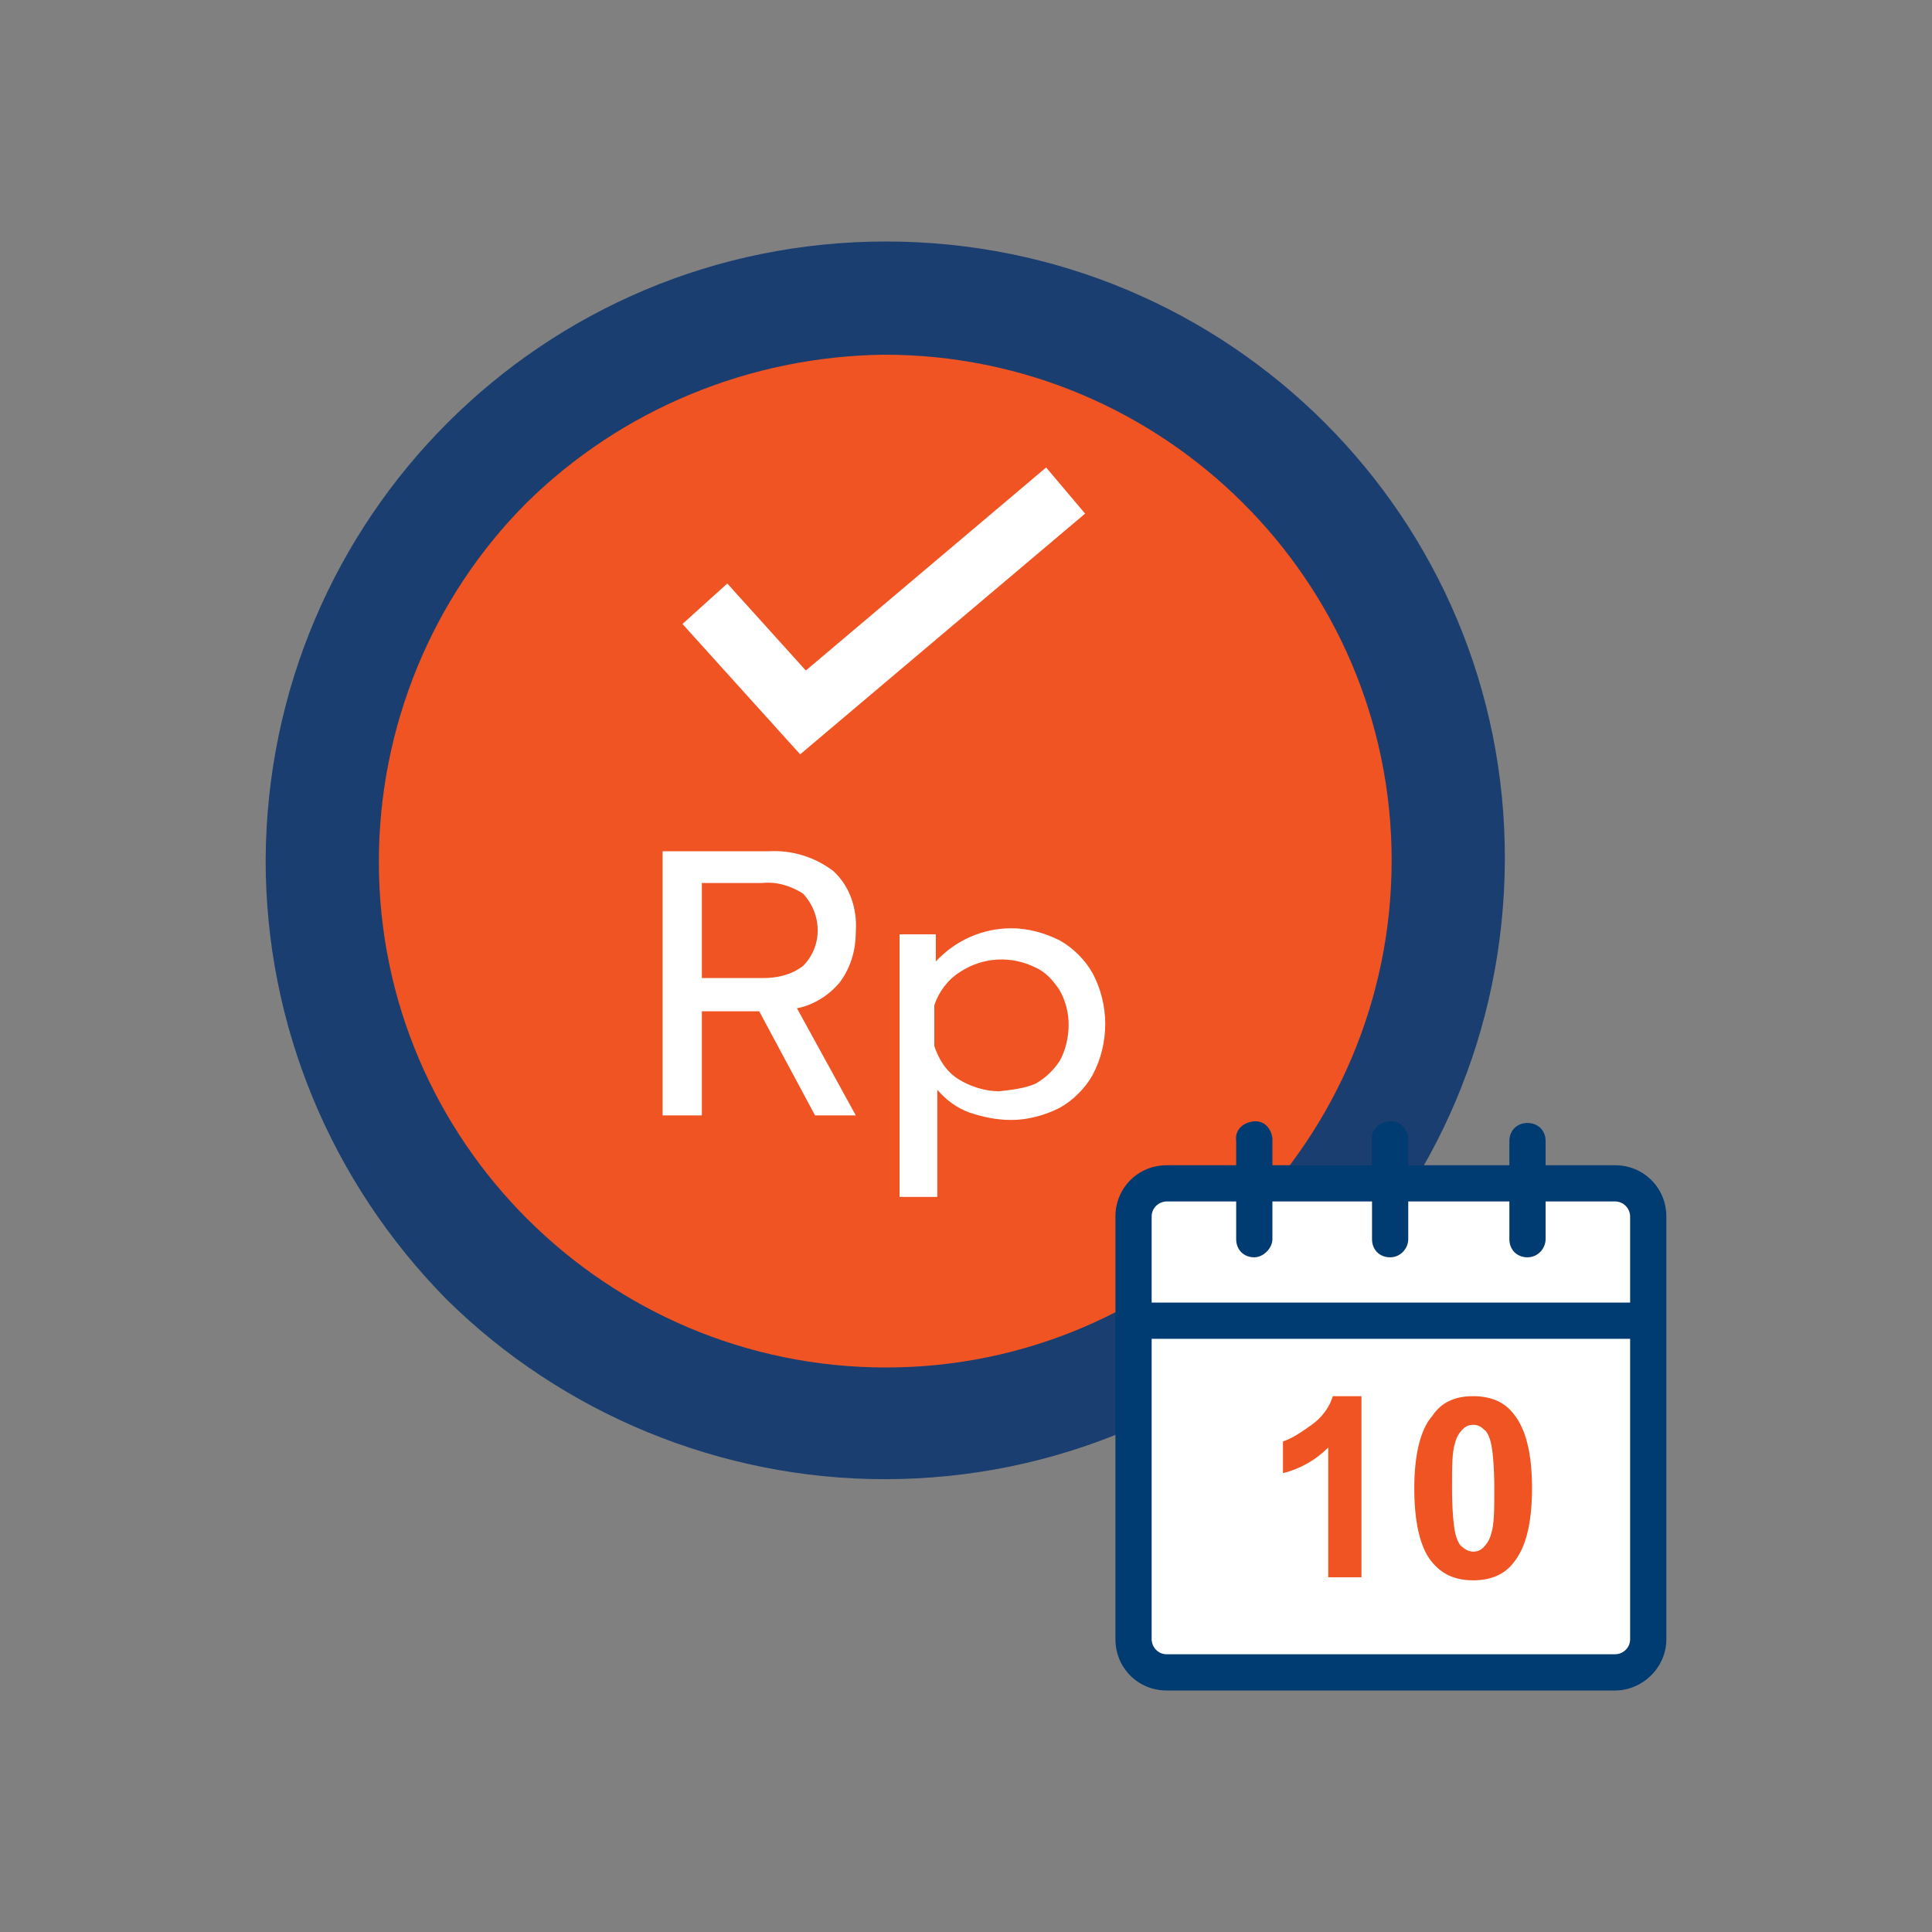 <?xml version="1.0" encoding="utf-8"?>
<!-- Generator: Adobe Illustrator 26.0.1, SVG Export Plug-In . SVG Version: 6.00 Build 0)  -->
<svg version="1.1" id="Layer_1" xmlns="http://www.w3.org/2000/svg" xmlns:xlink="http://www.w3.org/1999/xlink" x="0px" y="0px"
	 viewBox="0 0 128 128" style="enable-background:new 0 0 128 128;" xml:space="preserve">
<rect x="0" y="0" width="128" height="128" fill="#808080" stroke="none"/>
<style type="text/css">
	.st0{fill:#F05423;}
	.st1{fill:#1A3E70;}
	.st2{fill:#FFFFFF;}
	.st3{fill:none;stroke:#FFFFFF;stroke-width:4;stroke-miterlimit:10;}
	.st4{fill:#003B71;}
	.st5{enable-background:new    ;}
</style>
<path class="st0" d="M58.6,94.3c20.6,0,37.3-16.7,37.3-37.2S79.2,19.8,58.6,19.8c-20.6,0-37.3,16.7-37.3,37.2c0,0,0,0,0,0
	C21.4,77.6,38,94.3,58.6,94.3L58.6,94.3z"/>
<path class="st1" d="M58.6,98c22.7,0,41-18.3,41.1-41S81.4,16,58.7,16c-22.7,0-41,18.3-41.1,41c0,10.9,4.3,21.3,12,29.1
	C37.3,93.7,47.8,98,58.6,98z M58.6,23.5c18.5,0,33.6,15,33.6,33.5c0,18.5-15,33.6-33.5,33.6c-18.5,0-33.6-15-33.6-33.5
	c0-8.9,3.5-17.5,9.8-23.8C41.2,27.1,49.7,23.6,58.6,23.5z"/>
<path class="st2" d="M43.9,56.4h7c1.6-0.1,3.1,0.4,4.3,1.3c1.1,1,1.6,2.5,1.5,4c0,1.2-0.3,2.3-1,3.3c-0.7,0.9-1.8,1.6-2.9,1.8
	l3.9,7.1h-2.7l-3.7-6.9h-3.8v6.9h-2.6V56.4z M50.5,64.8c1,0,1.9-0.2,2.7-0.8c1.3-1.3,1.3-3.4,0-4.8c-0.8-0.5-1.7-0.8-2.7-0.7h-4v6.3
	L50.5,64.8z"/>
<path class="st2" d="M59.5,61.9H62v1.8c1.3-1.4,3.1-2.2,5-2.2c1.1,0,2.2,0.3,3.2,0.8c0.9,0.5,1.7,1.3,2.2,2.2c1.1,2.1,1.1,4.6,0,6.7
	c-0.5,0.9-1.3,1.7-2.2,2.2c-1,0.5-2.1,0.8-3.2,0.8c-1,0-1.9-0.2-2.8-0.5c-0.8-0.3-1.5-0.8-2.1-1.5v7.1h-2.5V61.9z M68.6,71.8
	c0.7-0.4,1.2-0.9,1.6-1.5c0.4-0.7,0.6-1.6,0.6-2.4c0-0.8-0.2-1.6-0.6-2.3c-0.4-0.6-0.9-1.2-1.6-1.5c-1.6-0.8-3.5-0.7-5,0.3
	c-0.8,0.5-1.4,1.3-1.7,2.2v2.7c0.3,0.9,0.8,1.7,1.6,2.2c0.8,0.5,1.8,0.8,2.7,0.8C67.1,72.2,67.9,72.1,68.6,71.8L68.6,71.8z"/>
<polyline class="st3" points="46.7,40 53.2,47.2 70.6,32.5 "/>
<path class="st2" d="M78.8,78.4h26.7c2,0,3.7,1.6,3.7,3.7v25c0,2-1.6,3.7-3.7,3.7H78.8c-2,0-3.7-1.6-3.7-3.7v-25
	C75.1,80.1,76.8,78.4,78.8,78.4z"/>
<path class="st4" d="M107,112H77.3c-1.9,0-3.4-1.5-3.4-3.4v-28c0-1.9,1.5-3.4,3.4-3.4c0,0,0,0,0,0H107c1.9,0,3.4,1.5,3.4,3.4v28
	C110.4,110.5,108.8,112,107,112z M77.3,79.6c-0.5,0-1,0.4-1,1v28c0,0.5,0.4,1,1,1H107c0.5,0,1-0.4,1-1V80.6c0-0.5-0.4-1-1-1
	L77.3,79.6z"/>
<rect x="75.1" y="86.3" class="st4" width="34" height="2.4"/>
<path class="st4" d="M83.1,83.3c-0.7,0-1.2-0.5-1.2-1.2v-6.5c-0.1-0.7,0.4-1.2,1.1-1.3c0.7-0.1,1.2,0.4,1.3,1.1c0,0.1,0,0.1,0,0.2
	v6.5C84.3,82.7,83.7,83.3,83.1,83.3L83.1,83.3z"/>
<path class="st4" d="M92.1,83.3c-0.7,0-1.2-0.5-1.2-1.2v-6.5c-0.1-0.7,0.4-1.2,1.1-1.3c0.7-0.1,1.2,0.4,1.3,1.1c0,0.1,0,0.1,0,0.2
	v6.5C93.3,82.7,92.8,83.3,92.1,83.3z"/>
<path class="st4" d="M101.2,83.3c-0.7,0-1.2-0.5-1.2-1.2v-6.5c0-0.7,0.5-1.2,1.2-1.2c0.7,0,1.2,0.5,1.2,1.2c0,0,0,0,0,0v6.5
	C102.4,82.7,101.9,83.3,101.2,83.3z"/>
<g class="st5">
	<path class="st0" d="M90.3,104.5H88v-8.6c-0.8,0.8-1.8,1.4-3,1.7v-2.1c0.6-0.2,1.2-0.6,1.9-1.1c0.7-0.5,1.2-1.2,1.4-1.9h1.9V104.5z
		"/>
	<path class="st0" d="M97.6,92.5c1.2,0,2.1,0.4,2.7,1.2c0.8,1,1.2,2.6,1.2,4.9c0,2.3-0.4,3.9-1.2,4.9c-0.6,0.8-1.5,1.2-2.7,1.2
		c-1.2,0-2.1-0.4-2.8-1.3c-0.7-0.9-1.1-2.5-1.1-4.8c0-2.2,0.4-3.9,1.2-4.8C95.5,92.9,96.4,92.5,97.6,92.5z M97.6,94.4
		c-0.3,0-0.5,0.1-0.7,0.3c-0.2,0.2-0.4,0.5-0.5,0.9c-0.2,0.6-0.2,1.6-0.2,3s0.1,2.4,0.2,2.9c0.1,0.5,0.3,0.9,0.5,1
		c0.2,0.2,0.5,0.3,0.7,0.3c0.3,0,0.5-0.1,0.7-0.3c0.2-0.2,0.4-0.5,0.5-0.9c0.2-0.6,0.2-1.6,0.2-3s-0.1-2.4-0.2-2.9
		c-0.1-0.5-0.3-0.9-0.5-1C98.1,94.5,97.9,94.4,97.6,94.4z"/>
</g>
</svg>
